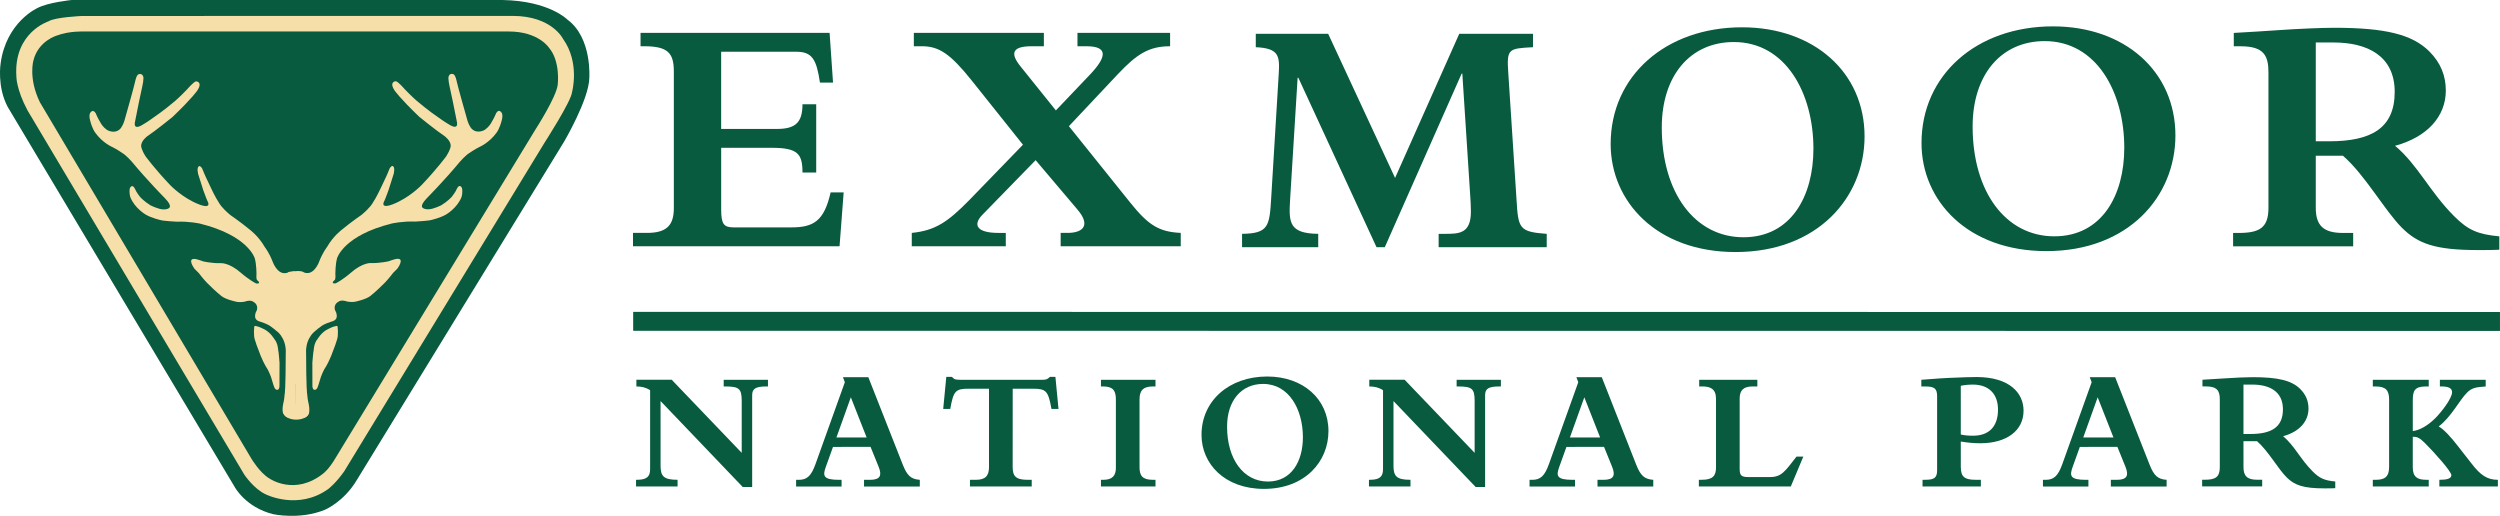 <?xml version="1.0" encoding="UTF-8" standalone="no"?>
<!-- Created with Inkscape (http://www.inkscape.org/) -->

<svg
   xmlns:dc="http://purl.org/dc/elements/1.1/"
   xmlns:cc="http://creativecommons.org/ns#"
   xmlns:rdf="http://www.w3.org/1999/02/22-rdf-syntax-ns#"
   xmlns:svg="http://www.w3.org/2000/svg"
   xmlns="http://www.w3.org/2000/svg"
   xmlns:sodipodi="http://sodipodi.sourceforge.net/DTD/sodipodi-0.dtd"
   xmlns:inkscape="http://www.inkscape.org/namespaces/inkscape"
   width="1000"
   height="206.33"
   id="svg26527"
   version="1.1"
   inkscape:version="0.48.5 r10040"
   sodipodi:docname="New document 16">
  <defs
     id="defs26529">
    <clipPath
       clipPathUnits="userSpaceOnUse"
       id="clipPath26281">
      <path
         inkscape:connector-curvature="0"
         d="m 869.063,17.517 112.296,0 0,23.17 -112.296,0 0,-23.17 z"
         id="path26283" />
    </clipPath>
  </defs>
  <sodipodi:namedview
     id="base"
     pagecolor="#ffffff"
     bordercolor="#666666"
     borderopacity="1.0"
     inkscape:pageopacity="0.0"
     inkscape:pageshadow="2"
     inkscape:zoom="0.78596576"
     inkscape:cx="570.01709"
     inkscape:cy="20.710246"
     inkscape:document-units="px"
     inkscape:current-layer="layer1"
     showgrid="false"
     fit-margin-top="0"
     fit-margin-left="0"
     fit-margin-right="0"
     fit-margin-bottom="0"
     inkscape:window-width="1026"
     inkscape:window-height="1010"
     inkscape:window-x="890"
     inkscape:window-y="10"
     inkscape:window-maximized="0" />
  <g
     inkscape:label="Layer 1"
     inkscape:groupmode="layer"
     id="layer1"
     transform="translate(-304.815,-340.514)">
    <g
       id="g26277"
       transform="matrix(8.905,0,0,-8.905,-7434.196,702.835)">
      <g
         id="g26279"
         clip-path="url(#clipPath26281)">
        <path
           d="m 872.271,40.687 19.375,-10e-5 c 2.094,-0.041 2.906,-0.881 2.906,-0.881 1.121,-0.826 0.982,-2.634 0.982,-2.634 -0.023,-0.958 -1.13,-2.844 -1.13,-2.844 l -9.303,-15.186 c -0.592,-1.005 -1.449,-1.355 -1.449,-1.355 -1.122,-0.46 -2.322,-0.195 -2.322,-0.195 -1.247,0.311 -1.73,1.231 -1.73,1.231 l -10.191,17.063 c -0.487,0.915 -0.317,1.956 -0.317,1.956 0.252,1.86 1.651,2.483 1.651,2.483 0.477,0.256 1.528,0.361 1.528,0.361"
           style="fill:#085b3f;fill-opacity:1;fill-rule:nonzero;stroke:none"
           id="path26285"
           inkscape:connector-curvature="0" />
        <path
           d="m 872.73,39.969 19.359,0.004 c 1.767,-0.002 2.264,-1.031 2.264,-1.031 0.769,-1.072 0.407,-2.386 0.407,-2.386 -0.023,-0.398 -1.244,-2.29 -1.244,-2.29 l -8.991,-14.749 c -0.39,-0.553 -0.717,-0.795 -0.717,-0.795 -1.356,-0.974 -2.805,-0.241 -2.805,-0.241 -0.545,0.249 -0.966,0.888 -0.966,0.888 l -9.739,16.362 c -0.511,0.96 -0.499,1.527 -0.499,1.527 -0.128,1.972 1.44,2.469 1.44,2.469 0.273,0.187 1.491,0.242 1.491,0.242"
           style="fill:#f7dfaa;fill-opacity:1;fill-rule:nonzero;stroke:none"
           id="path26287"
           inkscape:connector-curvature="0" />
        <path
           d="m 872.839,39.273 19.074,0 c 1.341,4e-4 1.807,-0.726 1.807,-0.726 0.524,-0.608 0.397,-1.655 0.397,-1.655 -0.054,-0.553 -0.99,-2.002 -0.99,-2.002 l -8.976,-14.749 c -0.312,-0.538 -0.561,-0.717 -0.561,-0.717 -1.29,-1.033 -2.431,-0.226 -2.431,-0.226 -0.421,0.249 -0.795,0.873 -0.795,0.873 l -9.506,16.019 c -0.525,1.074 -0.296,1.87 -0.296,1.87 0.219,0.9 1.06,1.132 1.06,1.132 0.545,0.21 1.216,0.181 1.216,0.181"
           style="fill:#085b3f;fill-opacity:1;fill-rule:nonzero;stroke:none"
           id="path26289"
           inkscape:connector-curvature="0" />
        <path
           d="m 905.896,36.976 0.586,0 -0.154,2.235 -8.492,0 0,-0.601 0.154,0 c 1.063,0 1.341,-0.293 1.341,-1.125 l 0,-6.149 c 0,-0.755 -0.308,-1.11 -1.202,-1.11 l -0.632,0 0,-0.601 9.278,0 0.185,2.42 -0.586,0 c -0.293,-1.294 -0.77,-1.572 -1.772,-1.572 l -2.574,0 c -0.447,0 -0.57,0.139 -0.57,0.801 l 0,2.774 2.265,0 c 1.187,0 1.387,-0.278 1.387,-1.11 l 0.617,0 0,3.067 -0.617,0 c 0,-0.817 -0.308,-1.11 -1.156,-1.11 l -2.497,0 0,3.468 3.375,0 c 0.709,0 0.909,-0.339 1.063,-1.387"
           style="fill:#085b3f;fill-opacity:1;fill-rule:nonzero;stroke:none"
           id="path26291"
           inkscape:connector-curvature="0" />
        <path
           d="m 915.582,33.493 1.88,-2.219 c 0.617,-0.724 0.231,-1.048 -0.447,-1.048 l -0.308,0 0,-0.601 5.394,0 0,0.601 c -0.971,0.046 -1.449,0.339 -2.265,1.356 l -2.759,3.437 2.204,2.343 c 0.847,0.894 1.387,1.248 2.342,1.248 l 0,0.601 -4.161,0 0,-0.601 0.401,0 c 1.017,0 0.879,-0.509 0.185,-1.248 l -1.556,-1.634 -1.572,1.957 c -0.493,0.601 -0.401,0.925 0.478,0.925 l 0.555,0 0,0.601 -5.841,0 0,-0.601 0.37,0 c 0.77,0 1.279,-0.354 2.219,-1.526 l 2.312,-2.897 -2.42,-2.497 c -0.956,-0.971 -1.51,-1.356 -2.574,-1.464 l 0,-0.601 4.223,0 0,0.601 -0.339,0 c -0.924,0 -1.187,0.339 -0.694,0.832"
           style="fill:#085b3f;fill-opacity:1;fill-rule:nonzero;stroke:none"
           id="path26293"
           inkscape:connector-curvature="0" />
        <path
           d="m 930.896,29.582 0.37,0 3.452,7.798 0.031,0 0.354,-5.471 c 0.015,-0.231 0.031,-0.478 0.031,-0.724 0,-1.002 -0.539,-1.002 -1.187,-1.002 l -0.262,0 0,-0.601 4.855,0 0,0.601 c -1.233,0.092 -1.279,0.231 -1.356,1.526 l -0.37,5.687 c -0.077,1.11 0,1.11 1.109,1.171 l 0,0.601 -3.313,0 -2.882,-6.473 -3.005,6.473 -3.252,0 0,-0.601 c 1.033,-0.046 1.079,-0.385 1.033,-1.171 l -0.339,-5.579 c -0.077,-1.279 -0.108,-1.618 -1.31,-1.633 l 0,-0.601 3.421,0 0,0.601 c -1.31,0.015 -1.325,0.508 -1.264,1.526 l 0.339,5.487 0.031,0"
           style="fill:#085b3f;fill-opacity:1;fill-rule:nonzero;stroke:none"
           id="path26295"
           inkscape:connector-curvature="0" />
        <path
           d="m 943.708,34.961 c 0,2.327 1.279,3.838 3.236,3.838 2.343,0 3.576,-2.312 3.576,-4.793 0,-2.127 -1.002,-3.976 -3.144,-3.976 -2.173,0 -3.668,1.988 -3.668,4.932 z M 941.412,34.221 c 0,-2.589 2.065,-4.855 5.61,-4.855 3.683,0 5.795,2.45 5.795,5.194 0,2.882 -2.281,4.901 -5.502,4.901 -3.437,0 -5.903,-2.189 -5.903,-5.24"
           style="fill:#085b3f;fill-opacity:1;fill-rule:evenodd;stroke:none"
           id="path26297"
           inkscape:connector-curvature="0" />
        <path
           d="m 957.671,35.003 c 0,2.327 1.279,3.838 3.236,3.838 2.342,0 3.576,-2.312 3.576,-4.793 0,-2.127 -1.002,-3.976 -3.144,-3.976 -2.173,0 -3.668,1.988 -3.668,4.932 z m -2.296,-0.74 c 0,-2.589 2.066,-4.855 5.61,-4.855 3.683,0 5.795,2.45 5.795,5.194 0,2.882 -2.281,4.901 -5.502,4.901 -3.437,0 -5.903,-2.188 -5.903,-5.24"
           style="fill:#085b3f;fill-opacity:1;fill-rule:evenodd;stroke:none"
           id="path26299"
           inkscape:connector-curvature="0" />
        <path
           d="m 973.085,38.779 0.801,0 c 1.495,0 2.744,-0.586 2.744,-2.219 0,-1.649 -1.079,-2.219 -2.944,-2.219 l -0.601,0 0,4.439 z m 0,-5.086 1.218,0 c 0.986,-0.848 1.88,-2.466 2.651,-3.236 0.724,-0.724 1.51,-1.002 3.421,-1.002 0.462,0 0.616,0 0.955,0.015 l 0,0.601 c -0.971,0.092 -1.402,0.277 -2.034,0.909 -1.094,1.094 -1.634,2.312 -2.651,3.159 1.433,0.385 2.281,1.31 2.281,2.481 0,0.663 -0.231,1.248 -0.74,1.757 -0.771,0.771 -2.003,1.063 -4.269,1.063 -0.555,0 -1.664,-0.046 -2.527,-0.108 -0.632,-0.046 -1.217,-0.077 -1.988,-0.123 l 0,-0.601 0.324,0 c 1.033,0 1.233,-0.431 1.233,-1.171 l 0,-6.088 c 0,-0.894 -0.401,-1.125 -1.341,-1.125 l -0.247,0 0,-0.601 5.394,0 0,0.601 -0.462,0 c -0.879,0 -1.218,0.339 -1.218,1.125"
           style="fill:#085b3f;fill-opacity:1;fill-rule:evenodd;stroke:none"
           id="path26301"
           inkscape:connector-curvature="0" />
        <path
           d="m 898.735,22.672 3.691,-3.86 0.424,0 0,4.123 c 0,0.292 0.154,0.393 0.632,0.393 l 0.077,0 0,0.3 -1.988,0 0,-0.3 0.077,0 c 0.617,0 0.732,-0.101 0.732,-0.655 l 0,-2.327 -3.144,3.283 -1.587,0 0,-0.3 c 0.239,0 0.447,-0.054 0.617,-0.17 l 0,-3.537 c 0,-0.316 -0.116,-0.486 -0.586,-0.486 l -0.046,0 0,-0.3 1.865,0 0,0.3 c -0.617,0 -0.763,0.154 -0.763,0.625"
           style="fill:#085b3f;fill-opacity:1;fill-rule:nonzero;stroke:none"
           id="path26303"
           inkscape:connector-curvature="0" />
        <path
           d="m 907.991,21.038 -1.356,0 0.647,1.803 0.709,-1.803 z m 0.177,-0.424 0.362,-0.894 c 0.154,-0.378 0.085,-0.586 -0.385,-0.586 l -0.27,0 0,-0.3 2.505,0 0,0.3 c -0.401,0.031 -0.57,0.185 -0.77,0.694 l -1.542,3.915 -1.14,0 0.085,-0.224 -1.318,-3.676 c -0.193,-0.54 -0.385,-0.709 -0.755,-0.709 l -0.116,0 0,-0.3 2.042,0 0,0.3 -0.1,0 c -0.74,0 -0.748,0.185 -0.609,0.578 l 0.324,0.901"
           style="fill:#085b3f;fill-opacity:1;fill-rule:evenodd;stroke:none"
           id="path26305"
           inkscape:connector-curvature="0" />
        <path
           d="m 914.553,23.227 0.909,0 c 0.594,0 0.686,-0.1 0.832,-0.909 l 0.316,0 -0.139,1.441 -0.246,0 c -0.123,-0.115 -0.162,-0.131 -0.37,-0.131 l -3.668,0 c -0.108,0 -0.17,0.008 -0.224,0.023 -0.046,0.016 -0.085,0.054 -0.146,0.108 l -0.247,0 -0.139,-1.441 0.316,0 c 0.146,0.817 0.239,0.909 0.832,0.909 l 0.909,0 0,-3.514 c 0,-0.409 -0.169,-0.578 -0.593,-0.578 l -0.262,0 0,-0.3 2.774,0 0,0.3 -0.185,0 c -0.547,0 -0.671,0.177 -0.671,0.578"
           style="fill:#085b3f;fill-opacity:1;fill-rule:nonzero;stroke:none"
           id="path26307"
           inkscape:connector-curvature="0" />
        <path
           d="m 918.517,23.328 0.1,0 c 0.431,0 0.57,-0.177 0.57,-0.578 l 0,-3.083 c 0,-0.339 -0.154,-0.532 -0.562,-0.532 l -0.108,0 0,-0.3 2.45,0 0,0.3 -0.116,0 c -0.47,0 -0.601,0.185 -0.601,0.562 l 0,3.052 c 0,0.401 0.17,0.578 0.586,0.578 l 0.131,0 0,0.3 -2.45,0"
           style="fill:#085b3f;fill-opacity:1;fill-rule:nonzero;stroke:none"
           id="path26309"
           inkscape:connector-curvature="0" />
        <path
           d="m 924.182,21.524 c 0,1.163 0.639,1.918 1.618,1.918 1.171,0 1.788,-1.156 1.788,-2.397 0,-1.063 -0.501,-1.988 -1.572,-1.988 -1.087,0 -1.834,0.994 -1.834,2.466 z m -1.148,-0.37 c 0,-1.294 1.032,-2.427 2.805,-2.427 1.842,0 2.897,1.225 2.897,2.597 0,1.441 -1.141,2.451 -2.751,2.451 -1.718,0 -2.951,-1.094 -2.951,-2.62"
           style="fill:#085b3f;fill-opacity:1;fill-rule:evenodd;stroke:none"
           id="path26311"
           inkscape:connector-curvature="0" />
        <path
           d="m 931.657,22.672 3.691,-3.86 0.424,0 0,4.123 c 0,0.292 0.154,0.393 0.632,0.393 l 0.077,0 0,0.3 -1.988,0 0,-0.3 0.077,0 c 0.617,0 0.732,-0.101 0.732,-0.655 l 0,-2.327 -3.144,3.283 -1.588,0 0,-0.3 c 0.239,0 0.447,-0.054 0.617,-0.17 l 0,-3.537 c 0,-0.316 -0.116,-0.486 -0.586,-0.486 l -0.046,0 0,-0.3 1.865,0 0,0.3 c -0.617,0 -0.763,0.154 -0.763,0.625"
           style="fill:#085b3f;fill-opacity:1;fill-rule:nonzero;stroke:none"
           id="path26313"
           inkscape:connector-curvature="0" />
        <path
           d="m 940.938,21.038 -1.356,0 0.647,1.803 0.709,-1.803 z m 0.177,-0.424 0.362,-0.894 c 0.154,-0.378 0.085,-0.586 -0.386,-0.586 l -0.27,0 0,-0.3 2.505,0 0,0.3 c -0.401,0.031 -0.571,0.185 -0.771,0.694 l -1.541,3.915 -1.141,0 0.085,-0.224 -1.318,-3.676 c -0.193,-0.54 -0.385,-0.709 -0.755,-0.709 l -0.116,0 0,-0.3 2.042,0 0,0.3 -0.1,0 c -0.74,0 -0.748,0.185 -0.609,0.578 l 0.324,0.901"
           style="fill:#085b3f;fill-opacity:1;fill-rule:evenodd;stroke:none"
           id="path26315"
           inkscape:connector-curvature="0" />
        <path
           d="m 950.066,20.176 -0.308,0 c -0.516,-0.663 -0.67,-0.917 -1.187,-0.917 l -0.979,0 c -0.3,0 -0.385,0.069 -0.385,0.354 l 0,3.175 c 0,0.362 0.17,0.54 0.57,0.54 l 0.224,0 0,0.3 -2.612,0 0,-0.3 0.146,0 c 0.346,0 0.609,-0.101 0.609,-0.555 l 0,-3.082 c 0,-0.378 -0.146,-0.555 -0.639,-0.555 l -0.131,0 0,-0.3 4.13,0"
           style="fill:#085b3f;fill-opacity:1;fill-rule:nonzero;stroke:none"
           id="path26317"
           inkscape:connector-curvature="0" />
        <path
           d="m 957.139,23.358 c 0.185,0.039 0.362,0.054 0.547,0.054 0.709,0 1.125,-0.416 1.125,-1.125 0,-0.755 -0.401,-1.171 -1.117,-1.171 -0.224,0 -0.393,0.016 -0.555,0.054 l 0,2.188 z m 0,-2.504 c 0.324,-0.054 0.601,-0.077 0.878,-0.077 1.187,0 1.942,0.57 1.942,1.464 0,0.794 -0.632,1.511 -2.119,1.511 -0.215,0 -0.717,-0.016 -1.225,-0.039 -0.532,-0.023 -0.948,-0.069 -1.248,-0.085 l 0,-0.3 0.17,0 c 0.424,0 0.539,-0.093 0.539,-0.447 l 0,-3.306 c 0,-0.347 -0.116,-0.439 -0.539,-0.439 l -0.116,0 0,-0.3 2.62,0 0,0.3 -0.231,0 c -0.501,0 -0.67,0.131 -0.67,0.578"
           style="fill:#085b3f;fill-opacity:1;fill-rule:evenodd;stroke:none"
           id="path26319"
           inkscape:connector-curvature="0" />
        <path
           d="m 963.997,21.038 -1.356,0 0.647,1.803 0.709,-1.803 z m 0.177,-0.424 0.362,-0.894 c 0.154,-0.378 0.085,-0.586 -0.386,-0.586 l -0.27,0 0,-0.3 2.505,0 0,0.3 c -0.401,0.031 -0.57,0.185 -0.77,0.694 l -1.541,3.915 -1.141,0 0.085,-0.224 -1.317,-3.676 c -0.193,-0.54 -0.385,-0.709 -0.755,-0.709 l -0.116,0 0,-0.3 2.042,0 0,0.3 -0.1,0 c -0.74,0 -0.747,0.185 -0.609,0.578 l 0.324,0.901"
           style="fill:#085b3f;fill-opacity:1;fill-rule:evenodd;stroke:none"
           id="path26321"
           inkscape:connector-curvature="0" />
        <path
           d="m 969.837,23.412 0.401,0 c 0.748,0 1.372,-0.293 1.372,-1.109 0,-0.825 -0.539,-1.11 -1.472,-1.11 l -0.301,0 0,2.219 z m 0,-2.543 0.609,0 c 0.493,-0.424 0.94,-1.233 1.325,-1.618 0.362,-0.362 0.755,-0.501 1.711,-0.501 0.231,0 0.308,0 0.478,0.008 l 0,0.301 c -0.485,0.046 -0.701,0.139 -1.017,0.455 -0.547,0.547 -0.817,1.156 -1.325,1.58 0.717,0.192 1.14,0.655 1.14,1.241 0,0.331 -0.116,0.624 -0.37,0.878 -0.385,0.385 -1.002,0.532 -2.135,0.532 -0.278,0 -0.832,-0.023 -1.264,-0.054 -0.316,-0.023 -0.609,-0.039 -0.994,-0.061 l 0,-0.3 0.162,0 c 0.516,0 0.617,-0.216 0.617,-0.586 l 0,-3.044 c 0,-0.447 -0.201,-0.562 -0.67,-0.562 l -0.123,0 0,-0.3 2.697,0 0,0.3 -0.231,0 c -0.439,0 -0.609,0.169 -0.609,0.562"
           style="fill:#085b3f;fill-opacity:1;fill-rule:evenodd;stroke:none"
           id="path26323"
           inkscape:connector-curvature="0" />
        <path
           d="m 977.442,21.069 c 0.185,0 0.293,-0.031 0.539,-0.277 0.485,-0.485 1.194,-1.287 1.194,-1.449 0,-0.162 -0.216,-0.208 -0.539,-0.208 l 0,-0.3 2.628,0 0,0.3 c -0.478,0 -0.778,0.208 -1.171,0.717 l -0.67,0.856 c -0.239,0.308 -0.594,0.709 -0.817,0.824 0.57,0.432 0.925,1.171 1.272,1.518 0.208,0.208 0.378,0.247 0.84,0.278 l 0,0.3 -2.058,0 0,-0.3 0.085,0 c 0.324,0 0.463,-0.093 0.463,-0.254 0,-0.285 -0.493,-0.909 -0.748,-1.164 -0.347,-0.347 -0.709,-0.547 -1.017,-0.586 l 0,1.387 c 0,0.424 0.085,0.617 0.585,0.617 l 0.131,0 0,0.3 -2.512,0 0,-0.3 0.131,0 c 0.455,0 0.601,-0.177 0.601,-0.586 l 0,-3.028 c 0,-0.447 -0.2,-0.578 -0.593,-0.578 l -0.139,0 0,-0.3 2.512,0 0,0.3 -0.108,0 c -0.408,0 -0.609,0.131 -0.609,0.562"
           style="fill:#085b3f;fill-opacity:1;fill-rule:nonzero;stroke:none"
           id="path26325"
           inkscape:connector-curvature="0" />
        <path
           d="M 897.505,26.254 981.36,26.247"
           style="fill:none;stroke:#085b3f;stroke-width:0.85;stroke-linecap:butt;stroke-linejoin:miter;stroke-miterlimit:4;stroke-opacity:1;stroke-dasharray:none"
           id="path26327"
           inkscape:connector-curvature="0" />
        <path
           d="m 883.096,23.391 0,0 c -0.008,-0.125 0.039,-0.187 0.039,-0.187 0.086,-0.07 0.152,0.016 0.152,0.016 0.051,0.043 0.129,0.335 0.129,0.335 0.066,0.269 0.203,0.526 0.203,0.526 0.14,0.214 0.23,0.417 0.23,0.417 0.101,0.214 0.129,0.308 0.129,0.308 0.156,0.386 0.183,0.499 0.183,0.499 0.082,0.21 0.078,0.339 0.078,0.339 l 0,0.078 c 0.012,0.074 -0.008,0.23 -0.008,0.23 0.015,0.132 -0.078,0.089 -0.078,0.089 -0.133,-0.019 -0.331,-0.124 -0.331,-0.124 -0.312,-0.136 -0.495,-0.46 -0.495,-0.46 -0.16,-0.179 -0.171,-0.487 -0.171,-0.487 -0.023,-0.066 -0.062,-0.581 -0.062,-0.581"
           style="fill:#f7dfaa;fill-opacity:1;fill-rule:nonzero;stroke:none"
           id="path26329"
           inkscape:connector-curvature="0" />
        <path
           d="m 881.617,23.391 0,0 c 0.008,-0.125 -0.039,-0.187 -0.039,-0.187 -0.086,-0.07 -0.152,0.016 -0.152,0.016 -0.051,0.043 -0.129,0.335 -0.129,0.335 -0.066,0.269 -0.203,0.526 -0.203,0.526 -0.14,0.214 -0.23,0.417 -0.23,0.417 -0.101,0.214 -0.129,0.308 -0.129,0.308 -0.156,0.386 -0.183,0.499 -0.183,0.499 -0.082,0.21 -0.078,0.339 -0.078,0.339 l 0,0.078 c -0.012,0.074 0.008,0.23 0.008,0.23 -0.015,0.132 0.078,0.089 0.078,0.089 0.132,-0.019 0.331,-0.124 0.331,-0.124 0.312,-0.136 0.495,-0.46 0.495,-0.46 0.16,-0.179 0.172,-0.487 0.172,-0.487 0.023,-0.066 0.062,-0.581 0.062,-0.581"
           style="fill:#f7dfaa;fill-opacity:1;fill-rule:nonzero;stroke:none"
           id="path26331"
           inkscape:connector-curvature="0" />
        <path
           d="m 881.787,22.188 c 0,0.193 0.26,0.351 0.581,0.351 0.321,0 0.581,-0.157 0.581,-0.351 0,-0.194 -0.26,-0.351 -0.581,-0.351 -0.321,0 -0.581,0.157 -0.581,0.351"
           style="fill:#f7dfaa;fill-opacity:1;fill-rule:nonzero;stroke:none"
           id="path26333"
           inkscape:connector-curvature="0" />
        <path
           d="m 881.496,25.821 c 0.177,-0.161 0.213,-0.249 0.213,-0.249 0.187,-0.269 0.191,-0.608 0.191,-0.608 -0.004,-1.799 -0.046,-1.956 -0.046,-1.956 -0.008,-0.15 -0.043,-0.337 -0.043,-0.337 -0.117,-0.475 -0.011,-0.575 -0.011,-0.575 0.143,-0.275 0.557,-0.186 0.557,-0.186 l 0.006,3.911 0.853,0 c -0.177,-0.161 -0.213,-0.249 -0.213,-0.249 -0.187,-0.269 -0.191,-0.608 -0.191,-0.608 0.005,-1.799 0.047,-1.956 0.047,-1.956 0.008,-0.15 0.043,-0.337 0.043,-0.337 0.117,-0.475 0.018,-0.583 0.018,-0.583 -0.087,-0.264 -0.563,-0.178 -0.563,-0.178 l -0.005,3.911"
           style="fill:#f7dfaa;fill-opacity:1;fill-rule:evenodd;stroke:none"
           id="path26335"
           inkscape:connector-curvature="0" />
        <path
           d="m 882.353,25.821 -0.003,2.692 c 0.232,0.01 0.317,-0.033 0.317,-0.033 0.076,-0.057 0.169,-0.057 0.169,-0.057 0.366,-0.035 0.558,0.498 0.558,0.498 0.164,0.429 0.358,0.67 0.358,0.67 0.288,0.506 0.678,0.787 0.678,0.787 0.413,0.343 0.88,0.662 0.88,0.662 0.405,0.343 0.491,0.526 0.491,0.526 0.179,0.265 0.366,0.674 0.366,0.674 0.241,0.491 0.319,0.686 0.319,0.686 0.062,0.164 0.093,0.218 0.093,0.218 0.144,0.203 0.187,-0.008 0.187,-0.008 0.023,-0.047 -0.016,-0.249 -0.016,-0.249 -0.117,-0.382 -0.234,-0.74 -0.234,-0.74 -0.121,-0.339 -0.179,-0.464 -0.179,-0.464 -0.129,-0.23 0.016,-0.238 0.016,-0.238 0.093,-0.039 0.343,0.062 0.343,0.062 0.74,0.281 1.294,0.857 1.294,0.857 0.701,0.732 1.122,1.309 1.122,1.309 0.187,0.296 0.195,0.444 0.195,0.444 0.023,0.245 -0.273,0.456 -0.273,0.456 -0.366,0.242 -1.134,0.865 -1.134,0.865 -0.888,0.849 -1.11,1.184 -1.11,1.184 -0.265,0.397 0.047,0.417 0.047,0.417 0.101,0 0.405,-0.358 0.405,-0.358 0.323,-0.335 0.522,-0.506 0.522,-0.506 0.549,-0.467 0.939,-0.725 0.939,-0.725 0.347,-0.253 0.487,-0.327 0.487,-0.327 0.534,-0.354 0.39,0.125 0.39,0.125 -0.129,0.635 -0.172,0.857 -0.172,0.857 -0.16,0.721 -0.187,0.896 -0.187,0.896 -0.023,0.171 -0.015,0.214 -0.015,0.214 0.039,0.21 0.21,0.144 0.21,0.144 0.105,-0.015 0.164,-0.335 0.164,-0.335 0.031,-0.171 0.483,-1.761 0.483,-1.761 0.093,-0.288 0.203,-0.374 0.203,-0.374 0.257,-0.234 0.577,-0.031 0.577,-0.031 0.164,0.109 0.265,0.277 0.265,0.277 0.187,0.312 0.241,0.471 0.241,0.471 0.148,0.238 0.265,-0.015 0.265,-0.015 0.039,-0.14 -0.008,-0.288 -0.008,-0.288 -0.097,-0.397 -0.234,-0.569 -0.234,-0.569 -0.333,-0.465 -0.771,-0.647 -0.771,-0.647 -0.218,-0.109 -0.425,-0.253 -0.425,-0.253 -0.201,-0.116 -0.456,-0.413 -0.456,-0.413 -0.686,-0.83 -1.48,-1.632 -1.48,-1.632 -0.199,-0.206 -0.214,-0.304 -0.214,-0.304 -0.078,-0.21 0.281,-0.199 0.281,-0.199 0.218,0 0.58,0.183 0.58,0.183 0.273,0.164 0.464,0.37 0.464,0.37 0.191,0.242 0.23,0.362 0.23,0.362 0.132,0.273 0.234,0.039 0.234,0.039 0.043,-0.187 -0.016,-0.39 -0.016,-0.39 -0.195,-0.514 -0.701,-0.799 -0.701,-0.799 -0.261,-0.152 -0.639,-0.238 -0.639,-0.238 -0.117,-0.047 -0.748,-0.078 -0.748,-0.078 -0.561,0.023 -1.044,-0.086 -1.044,-0.086 -2.174,-0.537 -2.462,-1.558 -2.462,-1.558 -0.078,-0.273 -0.078,-0.694 -0.078,-0.694 0.023,-0.311 -0.047,-0.3 -0.047,-0.3 -0.191,-0.175 0.062,-0.137 0.062,-0.137 0.331,0.168 0.662,0.46 0.662,0.46 0.561,0.498 0.943,0.452 0.943,0.452 0.37,-0.012 0.767,0.078 0.767,0.078 0.292,0.105 0.362,0.109 0.362,0.109 0.401,0.051 0.035,-0.44 0.035,-0.44 -0.082,-0.086 -0.191,-0.191 -0.191,-0.191 -0.195,-0.261 -0.374,-0.444 -0.374,-0.444 -0.413,-0.413 -0.639,-0.585 -0.639,-0.585 -0.203,-0.164 -0.662,-0.257 -0.662,-0.257 -0.168,-0.043 -0.382,0 -0.382,0 -0.265,0.093 -0.374,0.008 -0.374,0.008 -0.156,-0.086 -0.164,-0.164 -0.164,-0.164 -0.062,-0.109 -0.008,-0.242 -0.008,-0.242 0.101,-0.156 0.07,-0.304 0.07,-0.304 -0.024,-0.164 -0.249,-0.203 -0.249,-0.203 -0.336,-0.107 -0.444,-0.203 -0.444,-0.203 -0.118,-0.084 -0.209,-0.157 -0.278,-0.219 l -0.853,9e-4 0.004,2.686 c -0.046,0.02 -0.322,-0.027 -0.322,-0.027 -0.076,-0.057 -0.169,-0.057 -0.169,-0.057 -0.366,-0.035 -0.558,0.498 -0.558,0.498 -0.164,0.429 -0.358,0.67 -0.358,0.67 -0.288,0.506 -0.678,0.787 -0.678,0.787 -0.413,0.343 -0.88,0.662 -0.88,0.662 -0.405,0.343 -0.491,0.526 -0.491,0.526 -0.179,0.265 -0.366,0.674 -0.366,0.674 -0.241,0.491 -0.319,0.686 -0.319,0.686 -0.062,0.164 -0.093,0.218 -0.093,0.218 -0.144,0.203 -0.187,-0.008 -0.187,-0.008 -0.024,-0.047 0.015,-0.249 0.015,-0.249 0.117,-0.382 0.234,-0.74 0.234,-0.74 0.121,-0.339 0.179,-0.464 0.179,-0.464 0.129,-0.23 -0.015,-0.238 -0.015,-0.238 -0.094,-0.039 -0.343,0.062 -0.343,0.062 -0.74,0.281 -1.293,0.857 -1.293,0.857 -0.701,0.732 -1.122,1.309 -1.122,1.309 -0.187,0.296 -0.195,0.444 -0.195,0.444 -0.023,0.245 0.273,0.456 0.273,0.456 0.366,0.242 1.134,0.865 1.134,0.865 0.888,0.849 1.11,1.184 1.11,1.184 0.265,0.397 -0.047,0.417 -0.047,0.417 -0.101,0 -0.405,-0.358 -0.405,-0.358 -0.323,-0.335 -0.522,-0.506 -0.522,-0.506 -0.549,-0.467 -0.939,-0.725 -0.939,-0.725 -0.347,-0.253 -0.487,-0.327 -0.487,-0.327 -0.534,-0.354 -0.39,0.125 -0.39,0.125 0.129,0.635 0.171,0.857 0.171,0.857 0.16,0.721 0.187,0.896 0.187,0.896 0.023,0.171 0.016,0.214 0.016,0.214 -0.039,0.21 -0.21,0.144 -0.21,0.144 -0.105,-0.015 -0.164,-0.335 -0.164,-0.335 -0.031,-0.171 -0.483,-1.761 -0.483,-1.761 -0.094,-0.288 -0.203,-0.374 -0.203,-0.374 -0.257,-0.234 -0.577,-0.031 -0.577,-0.031 -0.164,0.109 -0.265,0.277 -0.265,0.277 -0.187,0.312 -0.241,0.471 -0.241,0.471 -0.148,0.238 -0.265,-0.015 -0.265,-0.015 -0.039,-0.14 0.008,-0.288 0.008,-0.288 0.097,-0.397 0.234,-0.569 0.234,-0.569 0.333,-0.465 0.771,-0.647 0.771,-0.647 0.218,-0.109 0.425,-0.253 0.425,-0.253 0.201,-0.116 0.456,-0.413 0.456,-0.413 0.686,-0.83 1.48,-1.632 1.48,-1.632 0.199,-0.206 0.214,-0.304 0.214,-0.304 0.078,-0.21 -0.281,-0.199 -0.281,-0.199 -0.218,0 -0.581,0.183 -0.581,0.183 -0.273,0.164 -0.464,0.37 -0.464,0.37 -0.191,0.242 -0.23,0.362 -0.23,0.362 -0.132,0.273 -0.234,0.039 -0.234,0.039 -0.043,-0.187 0.016,-0.39 0.016,-0.39 0.195,-0.514 0.701,-0.799 0.701,-0.799 0.261,-0.152 0.639,-0.238 0.639,-0.238 0.117,-0.047 0.748,-0.078 0.748,-0.078 0.561,0.023 1.044,-0.086 1.044,-0.086 2.174,-0.537 2.462,-1.558 2.462,-1.558 0.078,-0.273 0.078,-0.694 0.078,-0.694 -0.023,-0.311 0.047,-0.3 0.047,-0.3 0.191,-0.175 -0.062,-0.137 -0.062,-0.137 -0.331,0.168 -0.662,0.46 -0.662,0.46 -0.561,0.498 -0.943,0.452 -0.943,0.452 -0.37,-0.012 -0.767,0.078 -0.767,0.078 -0.292,0.105 -0.362,0.109 -0.362,0.109 -0.401,0.051 -0.035,-0.44 -0.035,-0.44 0.082,-0.086 0.191,-0.191 0.191,-0.191 0.195,-0.261 0.374,-0.444 0.374,-0.444 0.413,-0.413 0.639,-0.585 0.639,-0.585 0.203,-0.164 0.662,-0.257 0.662,-0.257 0.168,-0.043 0.382,0 0.382,0 0.265,0.093 0.374,0.008 0.374,0.008 0.156,-0.086 0.164,-0.164 0.164,-0.164 0.062,-0.109 0.008,-0.242 0.008,-0.242 -0.101,-0.156 -0.07,-0.304 -0.07,-0.304 0.024,-0.164 0.249,-0.203 0.249,-0.203 0.336,-0.107 0.444,-0.203 0.444,-0.203 0.118,-0.084 0.209,-0.157 0.278,-0.219"
           style="fill:#f7dfaa;fill-opacity:1;fill-rule:evenodd;stroke:none"
           id="path26337"
           inkscape:connector-curvature="0" />
        <path
           d="m 881.734,28.137 c 0,0.194 0.26,0.351 0.581,0.351 0.321,0 0.581,-0.157 0.581,-0.351 0,-0.194 -0.242,-4.693 -0.563,-4.693 -0.321,0 -0.599,4.5 -0.599,4.693"
           style="fill:#f7dfaa;fill-opacity:1;fill-rule:nonzero;stroke:none"
           id="path26339"
           inkscape:connector-curvature="0" />
      </g>
    </g>
  </g>
</svg>
